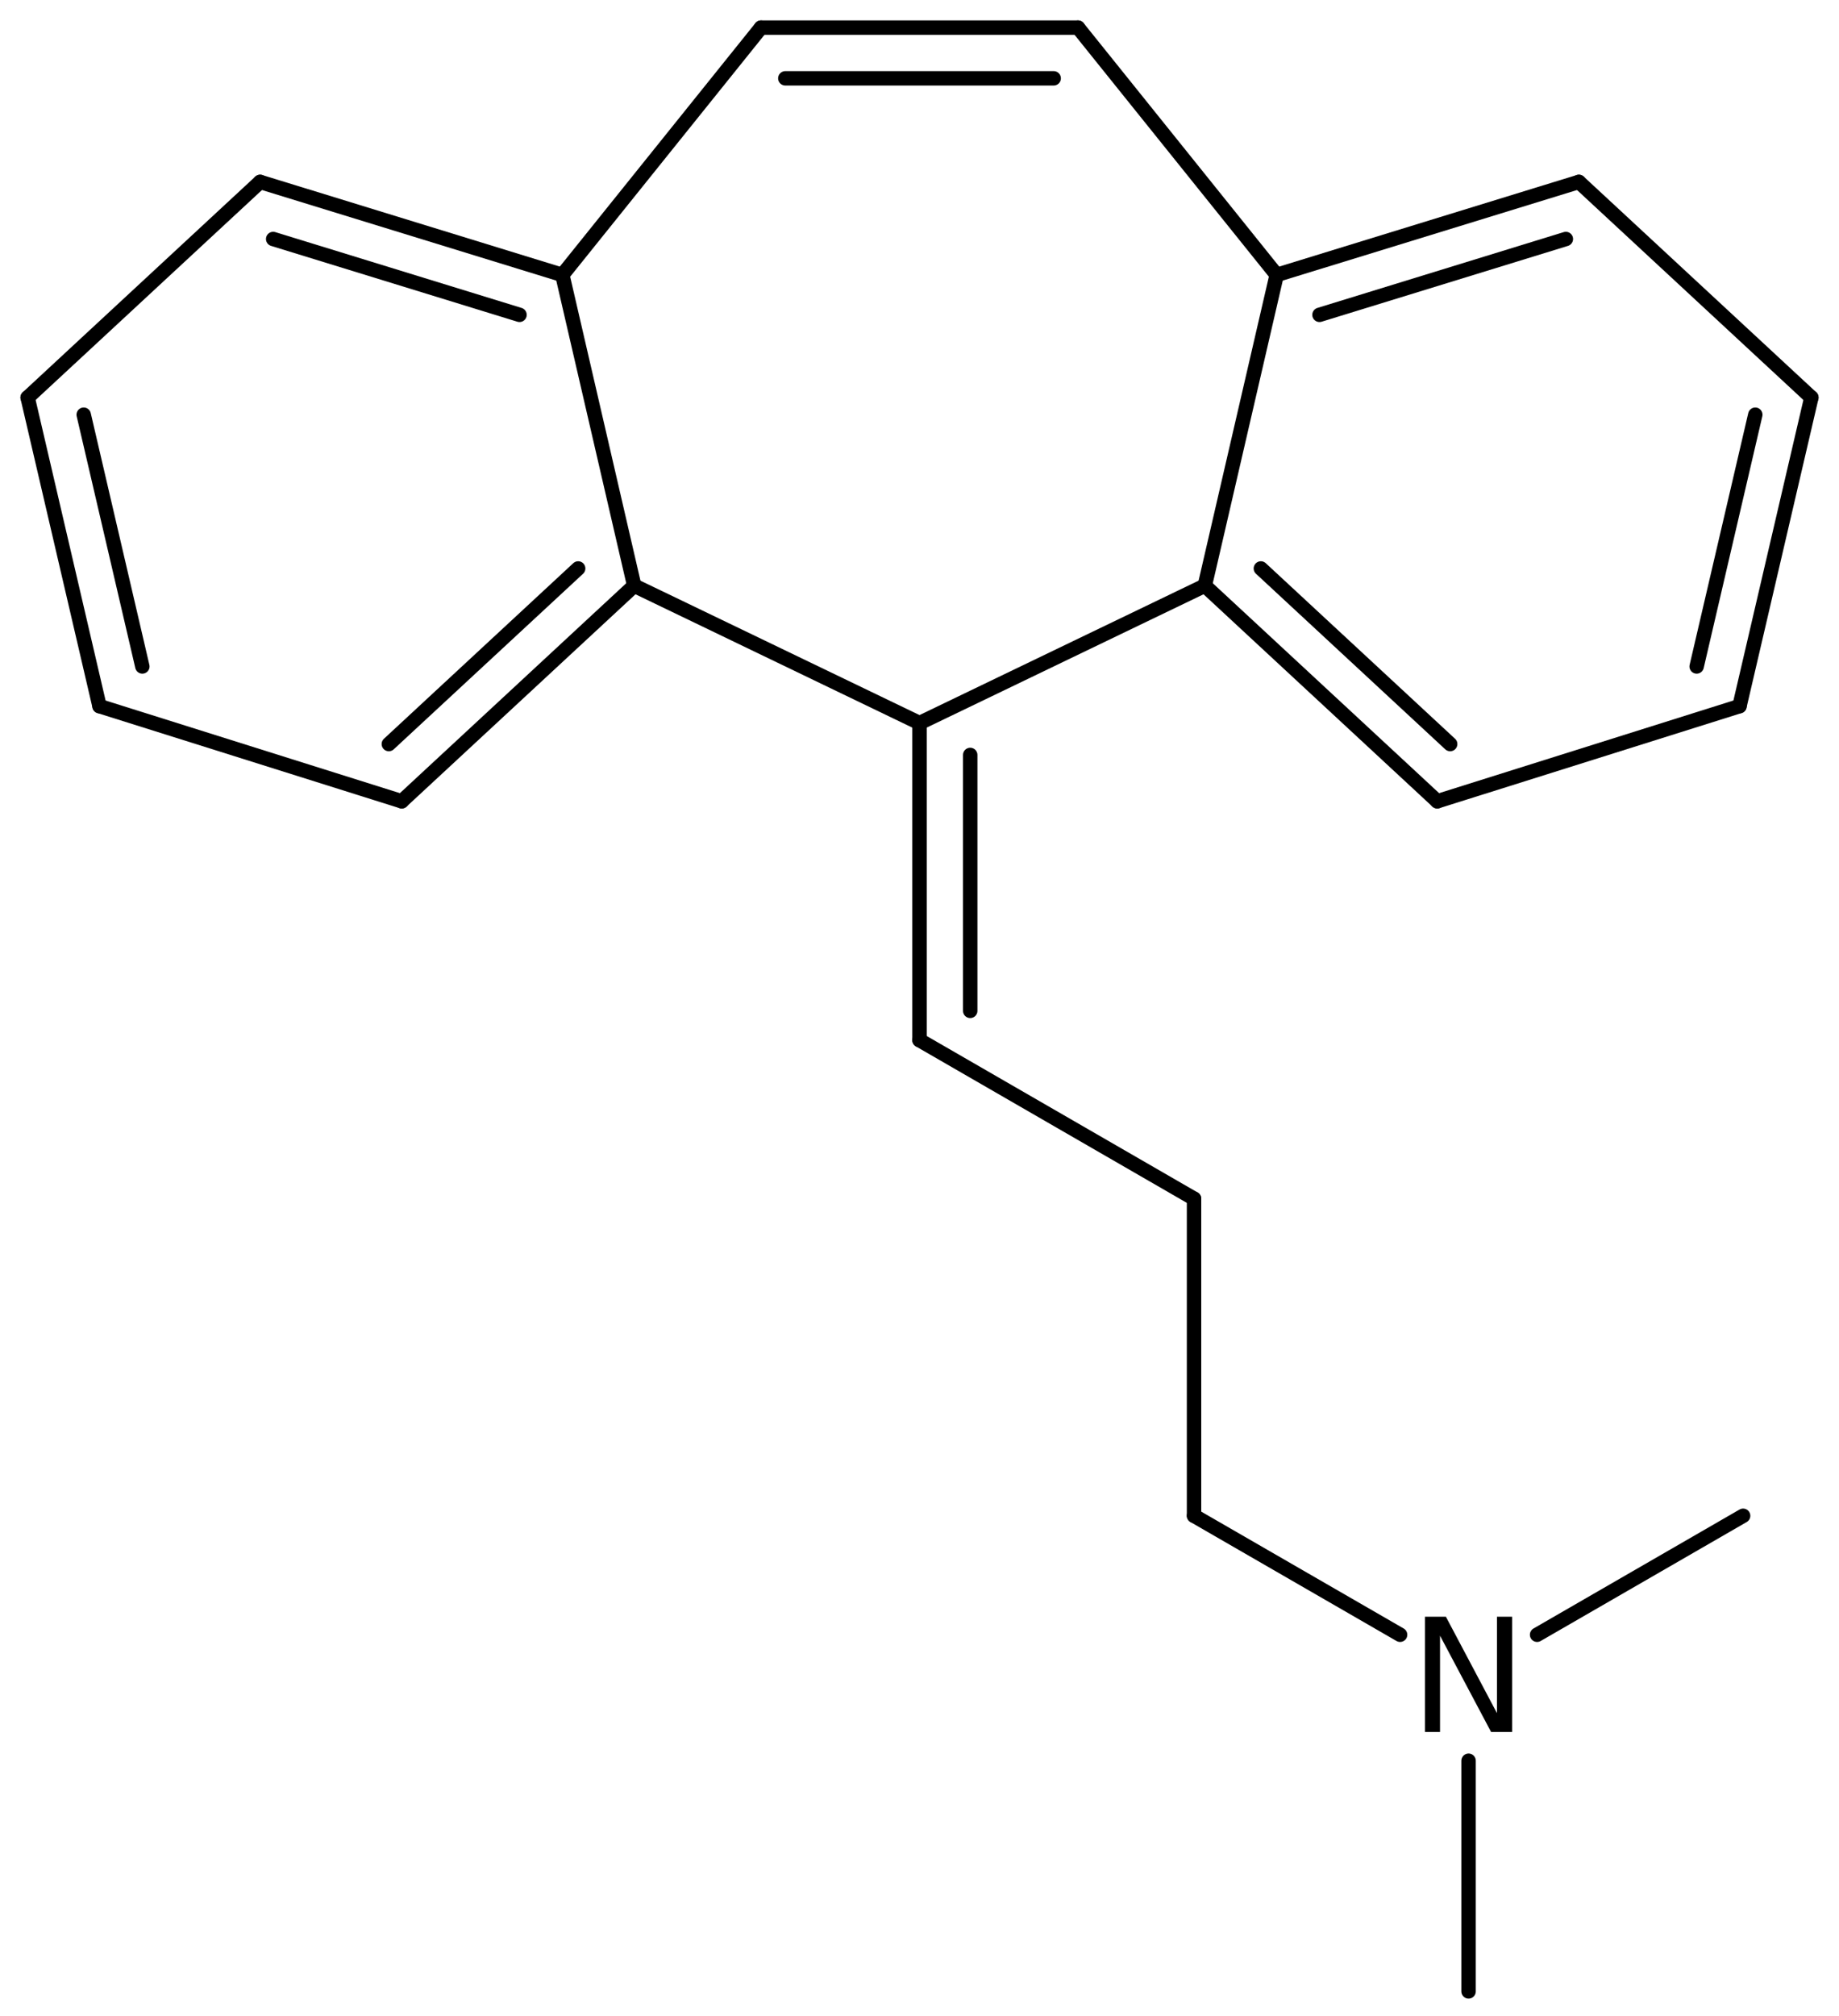 <?xml version='1.0' encoding='UTF-8'?>
<!DOCTYPE svg PUBLIC "-//W3C//DTD SVG 1.1//EN" "http://www.w3.org/Graphics/SVG/1.1/DTD/svg11.dtd">
<svg version='1.2' xmlns='http://www.w3.org/2000/svg' xmlns:xlink='http://www.w3.org/1999/xlink' width='58.939mm' height='64.6mm' viewBox='0 0 58.939 64.6'>
  <desc>Generated by the Chemistry Development Kit (http://github.com/cdk)</desc>
  <g stroke-linecap='round' stroke-linejoin='round' stroke='#000000' stroke-width='.462' fill='#000000'>
    <rect x='.0' y='.0' width='59.0' height='65.0' fill='#FFFFFF' stroke='none'/>
    <g id='mol1' class='mol'>
      <line id='mol1bnd1' class='bond' x1='47.067' y1='63.809' x2='47.067' y2='56.418'/>
      <line id='mol1bnd2' class='bond' x1='49.263' y1='52.381' x2='55.866' y2='48.569'/>
      <line id='mol1bnd3' class='bond' x1='44.872' y1='52.381' x2='38.268' y2='48.569'/>
      <line id='mol1bnd4' class='bond' x1='38.268' y1='48.569' x2='38.268' y2='38.409'/>
      <line id='mol1bnd5' class='bond' x1='38.268' y1='38.409' x2='29.47' y2='33.329'/>
      <g id='mol1bnd6' class='bond'>
        <line x1='29.47' y1='33.329' x2='29.47' y2='23.169'/>
        <line x1='31.095' y1='32.39' x2='31.095' y2='24.19'/>
      </g>
      <line id='mol1bnd7' class='bond' x1='29.47' y1='23.169' x2='38.614' y2='18.766'/>
      <g id='mol1bnd8' class='bond'>
        <line x1='38.614' y1='18.766' x2='46.064' y2='25.675'/>
        <line x1='40.41' y1='18.215' x2='46.477' y2='23.841'/>
      </g>
      <line id='mol1bnd9' class='bond' x1='46.064' y1='25.675' x2='55.75' y2='22.627'/>
      <g id='mol1bnd10' class='bond'>
        <line x1='55.75' y1='22.627' x2='58.053' y2='12.738'/>
        <line x1='54.377' y1='21.355' x2='56.256' y2='13.288'/>
      </g>
      <line id='mol1bnd11' class='bond' x1='58.053' y1='12.738' x2='50.602' y2='5.829'/>
      <g id='mol1bnd12' class='bond'>
        <line x1='50.602' y1='5.829' x2='40.917' y2='8.809'/>
        <line x1='50.185' y1='7.658' x2='42.289' y2='10.088'/>
      </g>
      <line id='mol1bnd13' class='bond' x1='38.614' y1='18.766' x2='40.917' y2='8.809'/>
      <line id='mol1bnd14' class='bond' x1='40.917' y1='8.809' x2='34.55' y2='.885'/>
      <g id='mol1bnd15' class='bond'>
        <line x1='34.55' y1='.885' x2='24.39' y2='.885'/>
        <line x1='33.77' y1='2.51' x2='25.169' y2='2.51'/>
      </g>
      <line id='mol1bnd16' class='bond' x1='24.39' y1='.885' x2='18.023' y2='8.809'/>
      <g id='mol1bnd17' class='bond'>
        <line x1='18.023' y1='8.809' x2='8.337' y2='5.829'/>
        <line x1='16.65' y1='10.088' x2='8.755' y2='7.658'/>
      </g>
      <line id='mol1bnd18' class='bond' x1='8.337' y1='5.829' x2='.886' y2='12.738'/>
      <g id='mol1bnd19' class='bond'>
        <line x1='.886' y1='12.738' x2='3.189' y2='22.627'/>
        <line x1='2.683' y1='13.288' x2='4.562' y2='21.355'/>
      </g>
      <line id='mol1bnd20' class='bond' x1='3.189' y1='22.627' x2='12.875' y2='25.675'/>
      <g id='mol1bnd21' class='bond'>
        <line x1='12.875' y1='25.675' x2='20.326' y2='18.766'/>
        <line x1='12.462' y1='23.841' x2='18.53' y2='18.215'/>
      </g>
      <line id='mol1bnd22' class='bond' x1='18.023' y1='8.809' x2='20.326' y2='18.766'/>
      <line id='mol1bnd23' class='bond' x1='29.47' y1='23.169' x2='20.326' y2='18.766'/>
      <path id='mol1atm2' class='atom' d='M45.671 51.803h.669l1.637 3.09v-3.09h.486v3.692h-.675l-1.636 -3.084v3.084h-.481v-3.692z' stroke='none'/>
    </g>
  </g>
</svg>
